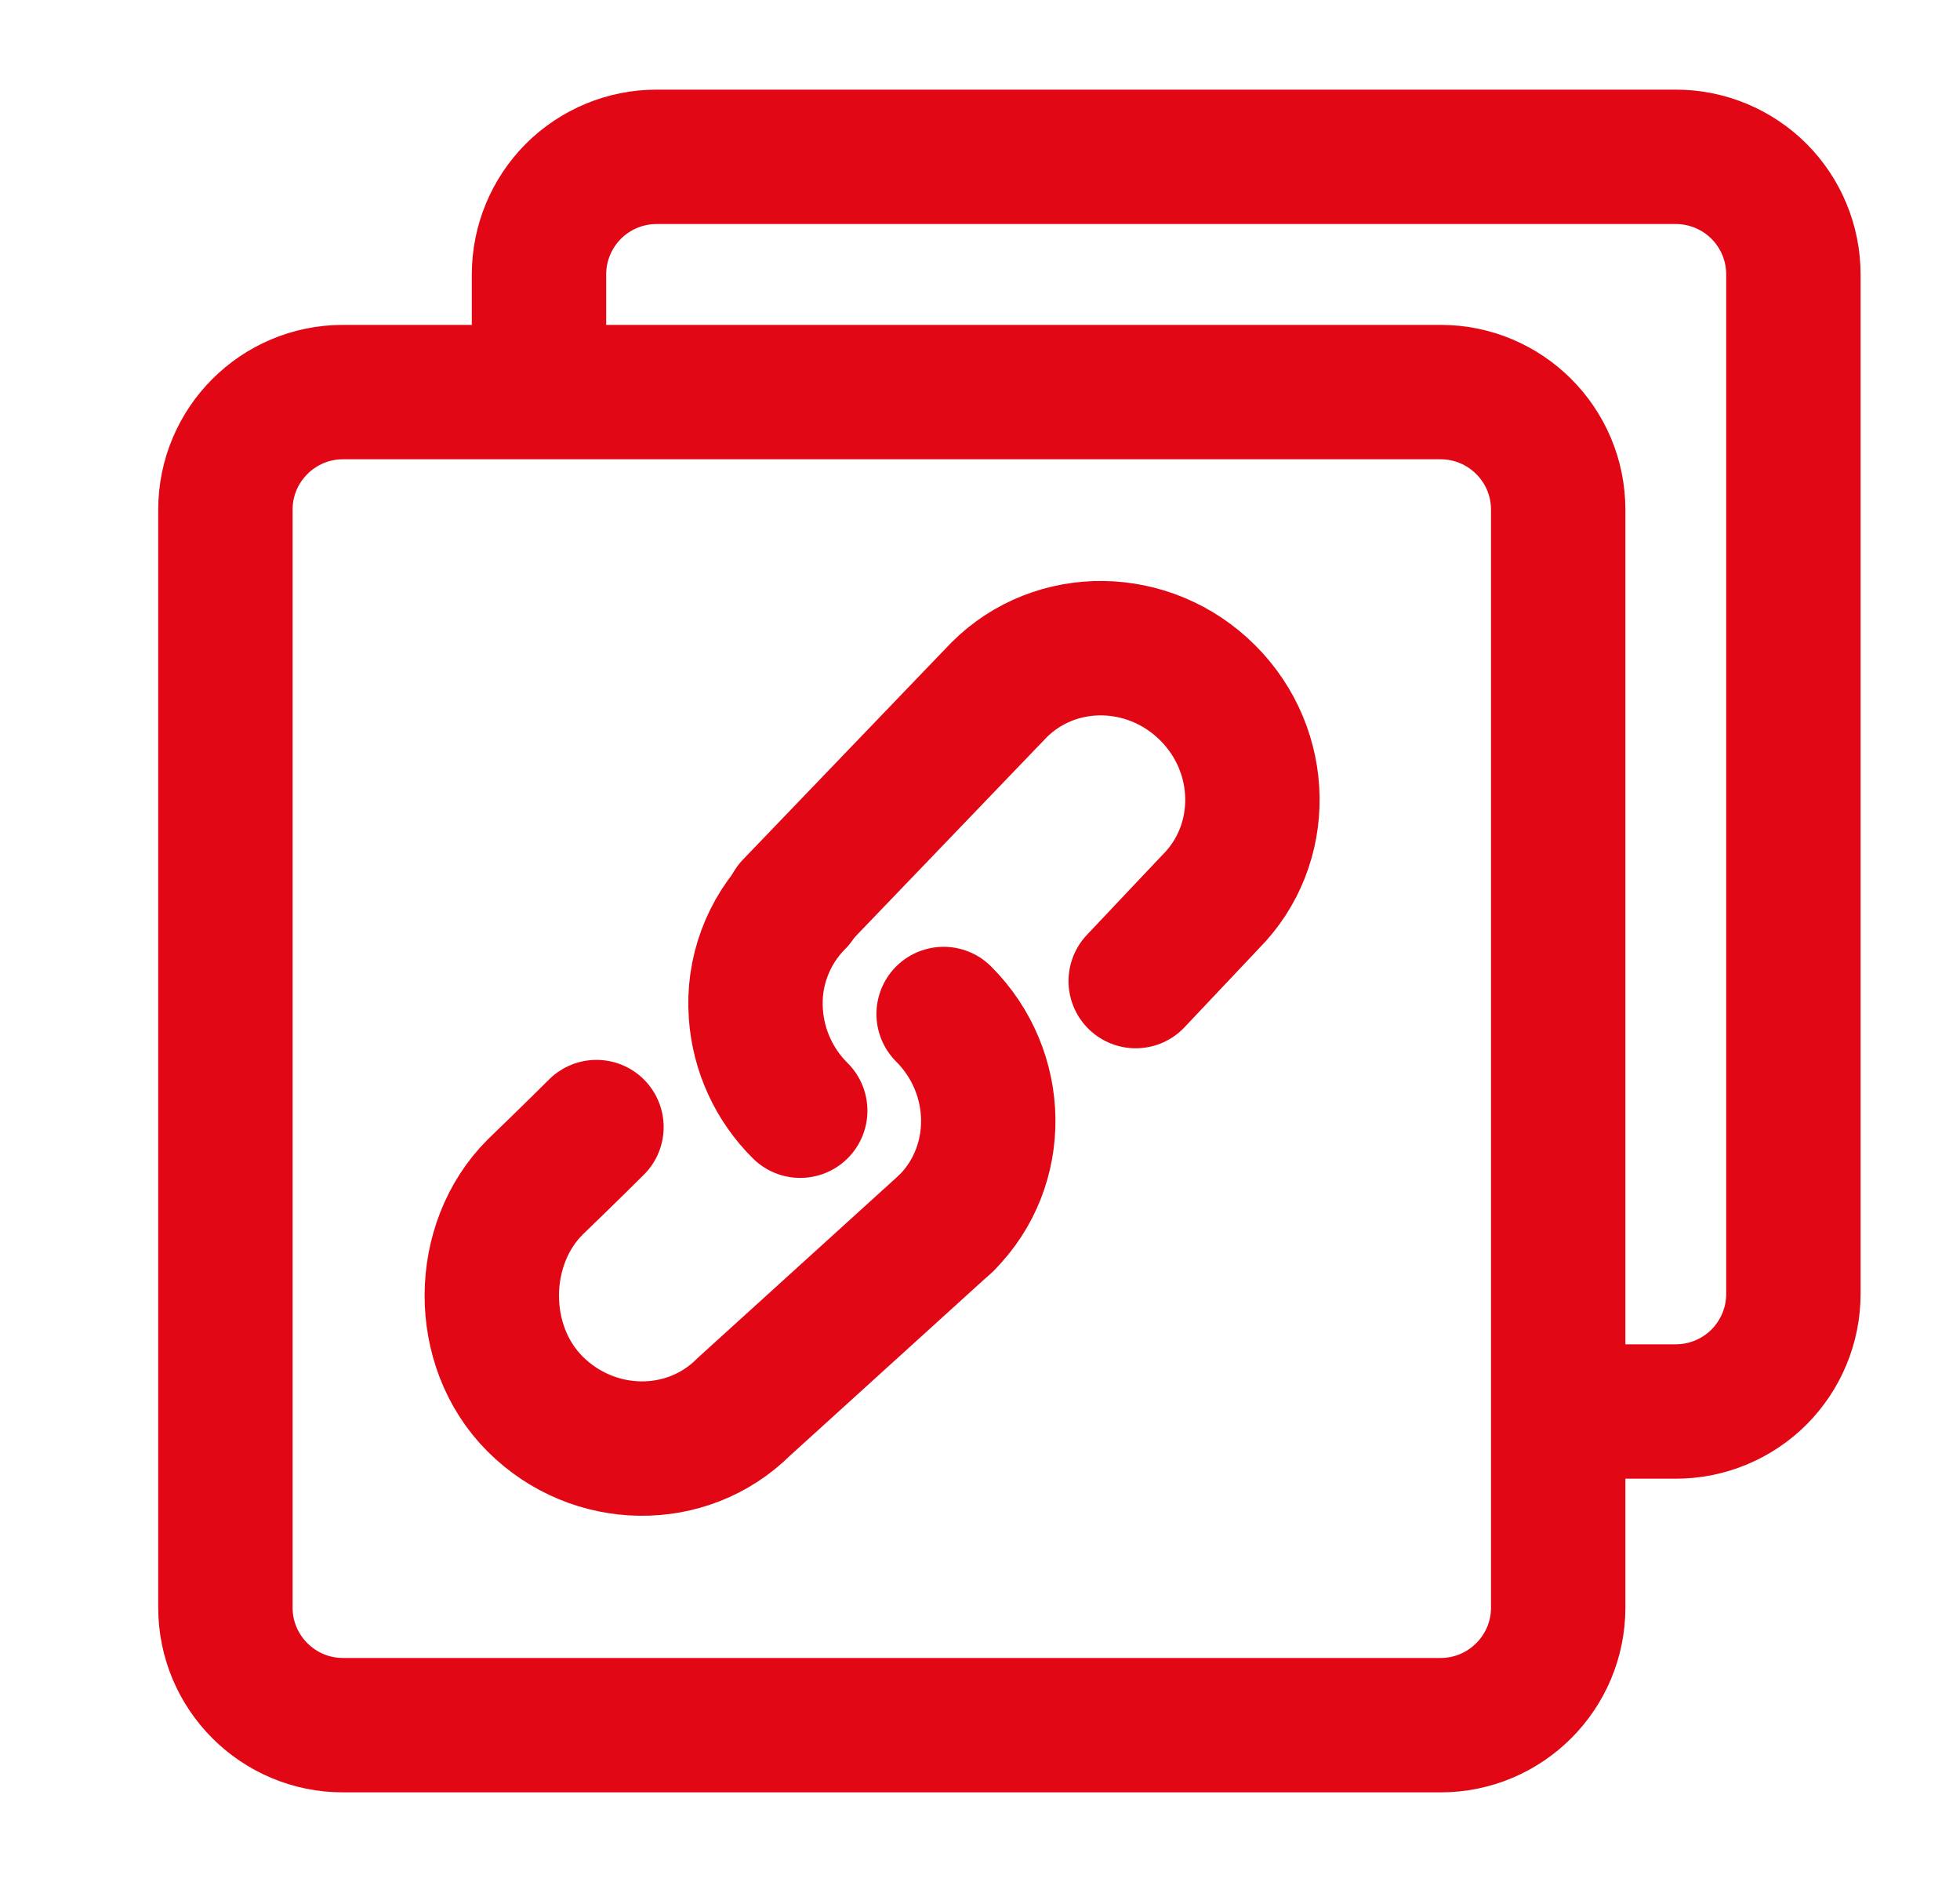 <svg width="25" height="24" viewBox="0 0 25 24" fill="none" xmlns="http://www.w3.org/2000/svg">
<g id="icon-feature-key-contact">
<g id="Group">
<path id="Vector" d="M6.875 4.963V3.5C6.875 3.102 7.033 2.721 7.314 2.439C7.596 2.158 7.977 2 8.375 2H21.375C21.773 2 22.154 2.158 22.436 2.439C22.717 2.721 22.875 3.102 22.875 3.5V16.5C22.875 16.898 22.717 17.279 22.436 17.561C22.154 17.842 21.773 18 21.375 18H19.884" stroke="#E20714" stroke-width="1.714"/>
<path id="Vector_2" d="M18.375 5H4.375C3.547 5 2.875 5.672 2.875 6.5V20.5C2.875 21.328 3.547 22 4.375 22H18.375C19.203 22 19.875 21.328 19.875 20.5V6.5C19.875 5.672 19.203 5 18.375 5Z" stroke="#E20714" stroke-width="1.714" stroke-linejoin="round"/>
<path id="Vector_3" d="M10.095 11.555L12.741 8.8C13.466 8.074 14.659 8.09 15.405 8.836C16.151 9.581 16.166 10.774 15.441 11.5L14.486 12.511M7.608 14.373C7.353 14.629 6.825 15.139 6.825 15.139C6.099 15.864 6.079 17.157 6.825 17.904C7.57 18.648 8.763 18.665 9.489 17.939L12.072 15.595" stroke="#E20714" stroke-width="1.714" stroke-linecap="round" stroke-linejoin="round"/>
<path id="Vector_4" d="M10.207 14.164C9.874 13.834 9.673 13.395 9.641 12.928C9.622 12.665 9.659 12.402 9.751 12.156C9.842 11.91 9.985 11.686 10.171 11.5M12.036 12.931C12.781 13.676 12.797 14.869 12.072 15.595" stroke="#E20714" stroke-width="1.714" stroke-linecap="round" stroke-linejoin="round"/>
</g>
</g>
</svg>
